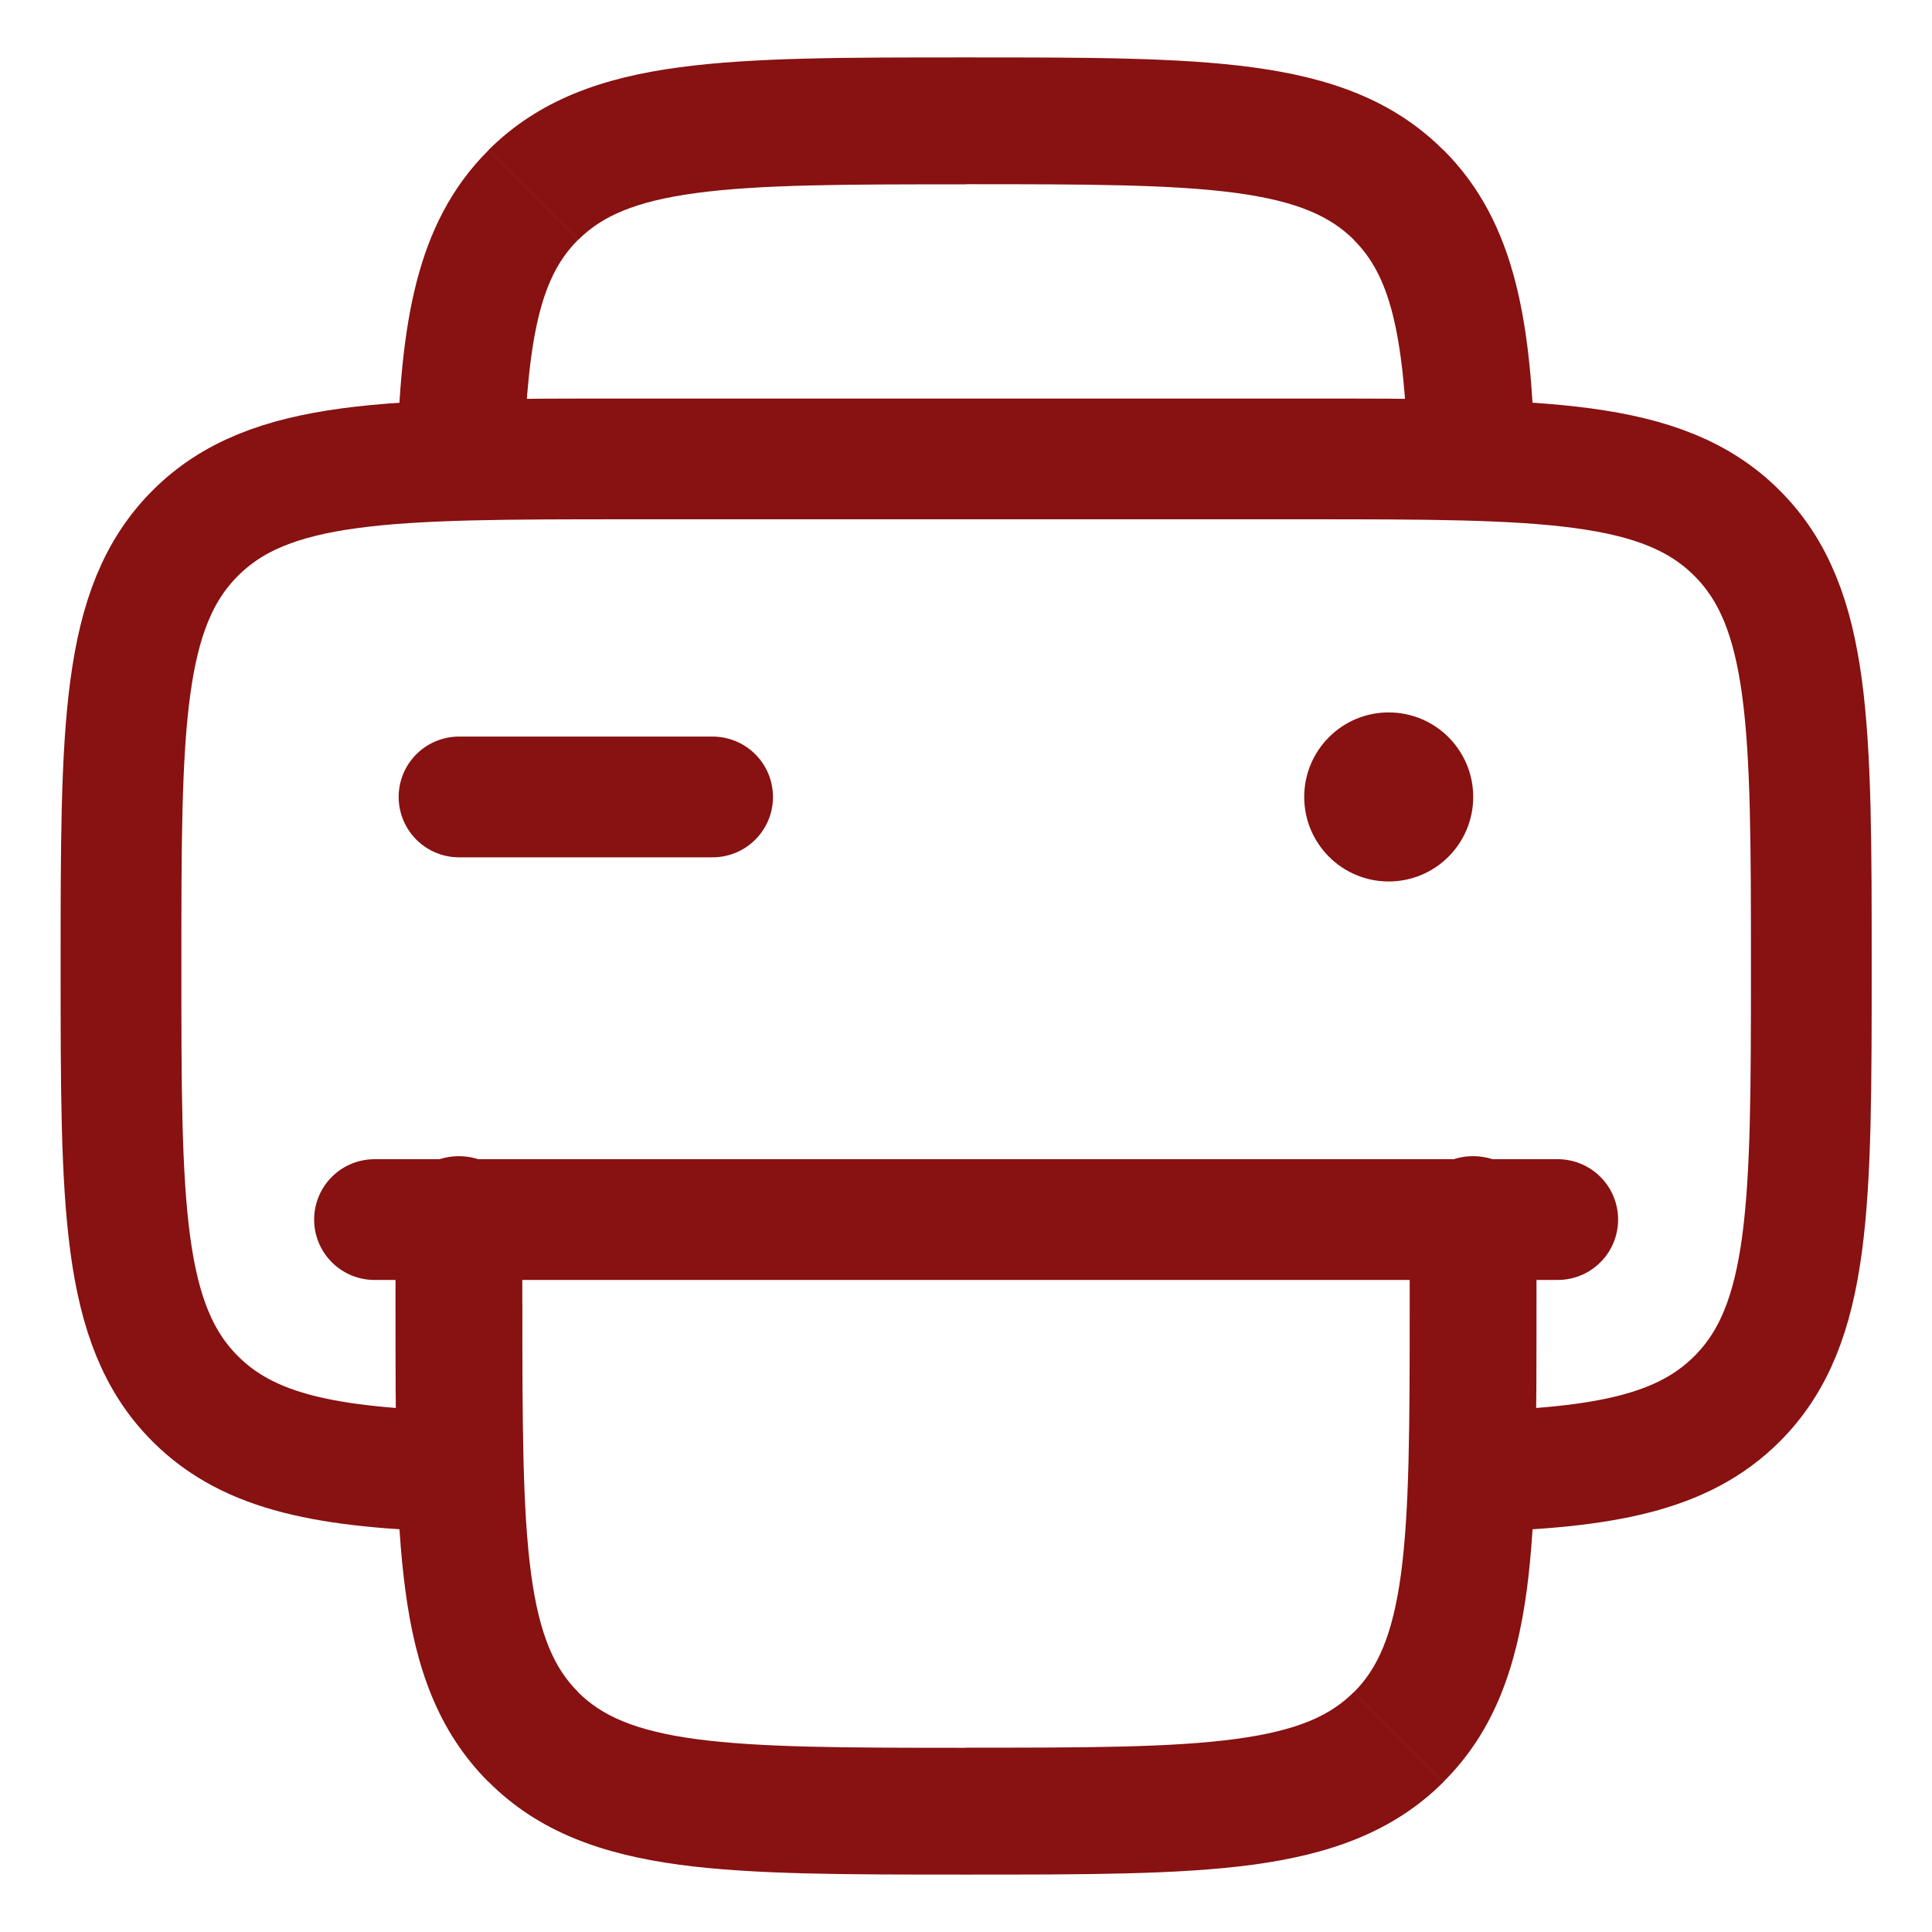 <svg width="32" height="32" viewBox="0 0 32 32" fill="none" xmlns="http://www.w3.org/2000/svg">
<path d="M7.603 24.375C5.429 24.31 4.132 24.067 3.234 23.169C2.004 21.94 2.004 19.959 2.004 16C2.004 12.041 2.004 10.06 3.234 8.831C4.463 7.601 6.444 7.601 10.403 7.601H21.602C25.561 7.601 27.542 7.601 28.771 8.831C30.001 10.06 30.001 12.041 30.001 16C30.001 19.959 30.001 21.94 28.771 23.169C27.873 24.067 26.577 24.31 24.402 24.375" stroke="#881111" stroke-width="2"/>
<path d="M11.803 13.2H7.603M25.801 20.2H6.203" stroke="#881111" stroke-width="2" stroke-linecap="round"/>
<path d="M25.449 20.2C25.449 19.921 25.338 19.654 25.142 19.457C24.945 19.26 24.678 19.15 24.399 19.15C24.121 19.15 23.854 19.26 23.657 19.457C23.46 19.654 23.349 19.921 23.349 20.2H25.449ZM8.651 20.2C8.651 19.921 8.54 19.654 8.343 19.457C8.146 19.26 7.879 19.15 7.601 19.15C7.322 19.15 7.055 19.26 6.858 19.457C6.661 19.654 6.551 19.921 6.551 20.2H8.651ZM23.349 21.599C23.349 23.608 23.346 25.01 23.205 26.068C23.066 27.095 22.813 27.639 22.427 28.026L23.911 29.51C24.755 28.669 25.116 27.606 25.287 26.346C25.452 25.117 25.449 23.549 25.449 21.599H23.349ZM16 31.049C17.95 31.049 19.518 31.051 20.748 30.886C22.008 30.715 23.069 30.354 23.912 29.512L22.425 28.025C22.038 28.413 21.494 28.665 20.465 28.803C19.409 28.945 18.007 28.947 15.998 28.947L16 31.049ZM16 3.051C18.009 3.051 19.411 3.054 20.468 3.195C21.496 3.334 22.039 3.587 22.427 3.974L23.911 2.49C23.069 1.646 22.007 1.285 20.747 1.115C19.518 0.949 17.95 0.951 16 0.951V3.051ZM16 0.951C14.05 0.951 12.482 0.949 11.252 1.115C9.992 1.283 8.931 1.647 8.088 2.488L9.575 3.975C9.962 3.587 10.505 3.335 11.534 3.197C12.59 3.055 13.992 3.053 16.001 3.053L16 0.951ZM6.551 21.599C6.551 23.549 6.548 25.117 6.715 26.348C6.883 27.608 7.247 28.669 8.088 29.512L9.575 28.025C9.187 27.637 8.935 27.094 8.796 26.065C8.655 25.008 8.652 23.607 8.652 21.598L6.551 21.599ZM16 28.949C13.991 28.949 12.588 28.946 11.531 28.805C10.504 28.666 9.961 28.413 9.573 28.026L8.089 29.51C8.931 30.354 9.993 30.715 11.253 30.886C12.482 31.051 14.05 31.049 16 31.049V28.949ZM25.424 7.569C25.359 5.41 25.133 3.709 23.912 2.488L22.425 3.975C22.999 4.549 23.258 5.444 23.324 7.634L25.424 7.569ZM8.674 7.633C8.74 5.442 8.998 4.549 9.573 3.974L8.089 2.49C6.867 3.709 6.64 5.41 6.576 7.569L8.674 7.633ZM25.449 21.599V20.2H23.349V21.599H25.449ZM8.651 21.599V20.2H6.551V21.599H8.651Z" fill="#881111"/>
<path d="M23.001 14.6C23.775 14.6 24.401 13.973 24.401 13.2C24.401 12.427 23.775 11.8 23.001 11.8C22.228 11.8 21.602 12.427 21.602 13.2C21.602 13.973 22.228 14.6 23.001 14.6Z" fill="#881111"/>
</svg>
